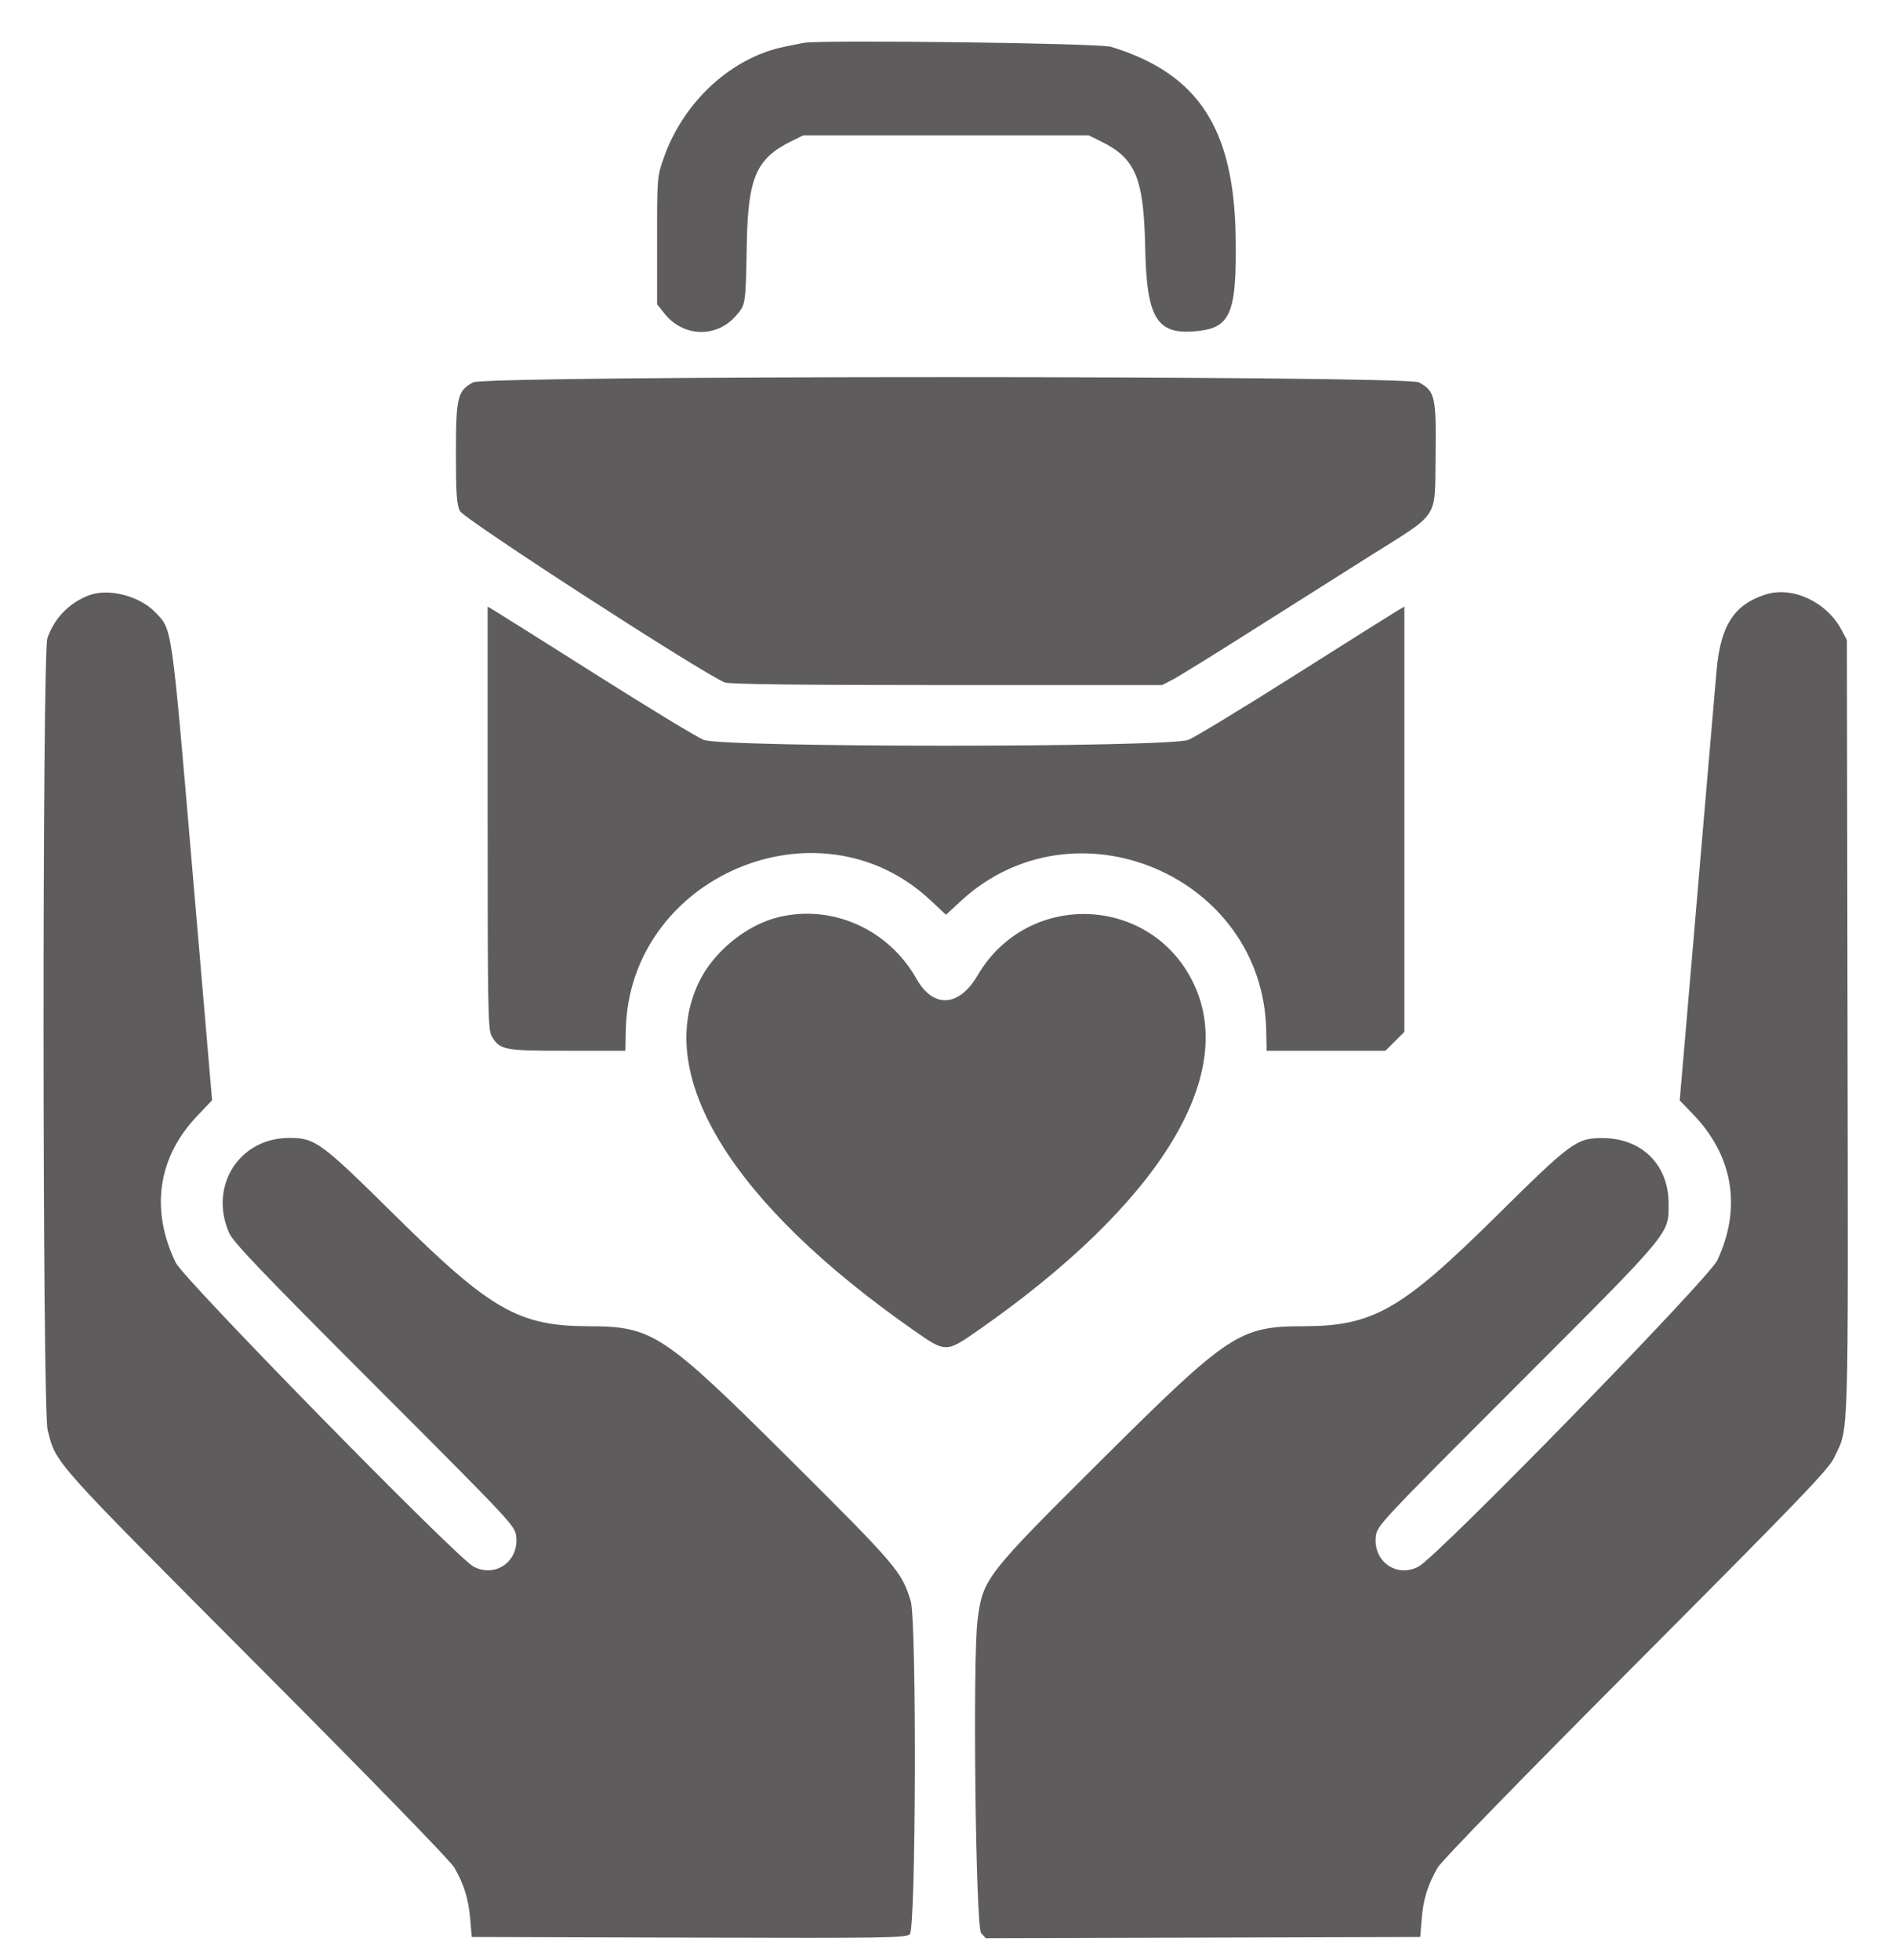 <?xml version="1.0" standalone="yes"?><svg xmlns="http://www.w3.org/2000/svg" xmlns:xlink="http://www.w3.org/1999/xlink" id="svg" width="400" height="414.433" viewBox="0, 0, 400,414.433" style="zoom: 1;"><g id="svgg"><path fill="#5F5C5D" d="M169.845,9.072 C169.278,9.191 167.539,9.543 165.979,9.855 C154.737,12.099 144.563,21.396 140.373,33.252 C138.918,37.370 138.918,37.376 138.918,50.853 L138.918,64.335 L140.501,66.317 C144.450,71.262 151.437,71.495 155.542,66.820 C157.673,64.392 157.648,64.555 157.875,51.789 C158.129,37.533 159.852,33.527 167.308,29.857 L169.845,28.608 L200.000,28.608 L230.155,28.608 L232.724,29.872 C240.098,33.501 241.807,37.588 242.112,52.320 C242.426,67.566 244.595,70.963 253.379,69.972 C260.221,69.201 261.481,66.008 261.236,50.060 C260.885,27.098 253.288,15.522 234.877,9.894 C232.348,9.121 173.179,8.373 169.845,9.072 M100.032,80.839 C96.724,82.613 96.392,83.976 96.392,95.790 C96.392,104.359 96.544,106.608 97.219,108.031 C98.017,109.712 148.897,142.637 153.261,144.296 C154.245,144.670 169.239,144.845 200.204,144.845 L245.702,144.845 L247.980,143.654 C249.233,142.999 256.405,138.566 263.918,133.803 C271.430,129.039 282.912,121.782 289.433,117.676 C304.589,108.131 303.315,110.057 303.501,96.392 C303.670,83.907 303.390,82.674 299.968,80.839 C297.228,79.369 102.772,79.369 100.032,80.839 M18.814,125.864 C14.640,127.449 11.545,130.629 10.023,134.896 C8.906,138.025 8.950,297.989 10.068,302.340 C11.919,309.545 10.612,308.079 54.160,351.804 C78.866,376.612 95.238,393.439 96.052,394.862 C98.108,398.455 99.035,401.443 99.404,405.670 L99.742,409.536 L145.575,409.668 C187.673,409.789 191.485,409.730 192.353,408.944 C193.651,407.769 193.821,342.738 192.538,338.507 C190.647,332.275 189.603,331.054 166.595,308.169 C140.246,281.959 137.925,280.427 124.531,280.406 C109.706,280.382 103.788,277.016 83.763,257.220 C67.755,241.396 66.663,240.593 61.161,240.593 C50.540,240.593 44.095,250.788 48.451,260.695 C49.314,262.660 55.399,269.021 79.201,292.845 C108.341,322.012 108.879,322.588 109.134,324.847 C109.729,330.130 104.724,333.664 100.103,331.224 C96.532,329.338 38.850,270.467 37.164,266.987 C31.772,255.858 33.336,244.807 41.534,236.116 L44.837,232.616 L40.704,184.265 C36.196,131.526 36.441,133.228 32.834,129.465 C29.499,125.985 22.935,124.299 18.814,125.864 M373.193,125.713 C366.578,127.861 363.735,132.311 362.908,141.808 C362.415,147.470 361.677,156.044 360.062,174.871 C359.643,179.762 358.828,189.330 358.251,196.134 C357.674,202.938 356.733,213.940 356.159,220.584 L355.115,232.662 L357.891,235.532 C366.433,244.362 368.273,255.418 363.044,266.495 C361.194,270.413 303.964,329.076 299.897,331.224 C295.276,333.664 290.271,330.130 290.866,324.847 C291.121,322.588 291.659,322.012 320.799,292.845 C353.758,259.856 352.784,261.028 352.766,254.381 C352.745,246.265 347.102,240.672 338.885,240.625 C333.321,240.593 332.300,241.341 316.237,257.220 C296.212,277.016 290.294,280.382 275.469,280.406 C262.073,280.427 259.763,281.952 233.345,308.216 C208.267,333.148 207.807,333.739 206.673,342.526 C205.617,350.705 206.264,407.426 207.428,408.712 L208.412,409.799 L254.335,409.668 L300.258,409.536 L300.575,405.670 C300.917,401.503 301.839,398.548 303.948,394.862 C304.762,393.439 321.132,376.614 345.842,351.804 C380.848,316.656 386.590,310.680 387.792,308.141 C390.907,301.564 390.747,306.750 390.599,217.231 L390.464,135.309 L389.301,133.132 C386.132,127.202 378.885,123.864 373.193,125.713 M103.093,172.937 C103.093,213.380 103.173,217.760 103.936,219.052 C105.685,222.012 106.472,222.165 119.925,222.162 L132.216,222.160 L132.296,217.910 C132.906,185.391 173.025,168.183 196.668,190.300 L199.996,193.414 L203.103,190.537 C227.142,168.281 267.038,185.153 267.697,217.854 L267.784,222.163 L280.344,222.164 L292.905,222.165 L294.906,220.164 L296.907,218.163 L296.907,173.206 L296.907,128.249 L295.232,129.241 C294.311,129.787 284.626,135.883 273.711,142.787 C262.796,149.690 252.706,155.819 251.289,156.407 C247.249,158.080 152.766,158.084 148.711,156.411 C147.294,155.826 137.204,149.699 126.289,142.796 C115.374,135.893 105.689,129.796 104.768,129.247 L103.093,128.249 L103.093,172.937 M164.752,193.872 C157.832,195.497 150.802,201.235 147.696,207.793 C138.297,227.640 154.838,254.428 192.978,281.129 C200.036,286.071 199.928,286.071 207.007,281.123 C244.937,254.613 261.691,227.604 252.373,207.990 C243.422,189.150 217.233,188.153 206.664,206.250 C202.763,212.929 197.316,213.242 193.787,206.990 C187.879,196.521 176.113,191.205 164.752,193.872 " id="path0" stroke="none" fill-rule="evenodd"></path></g></svg>